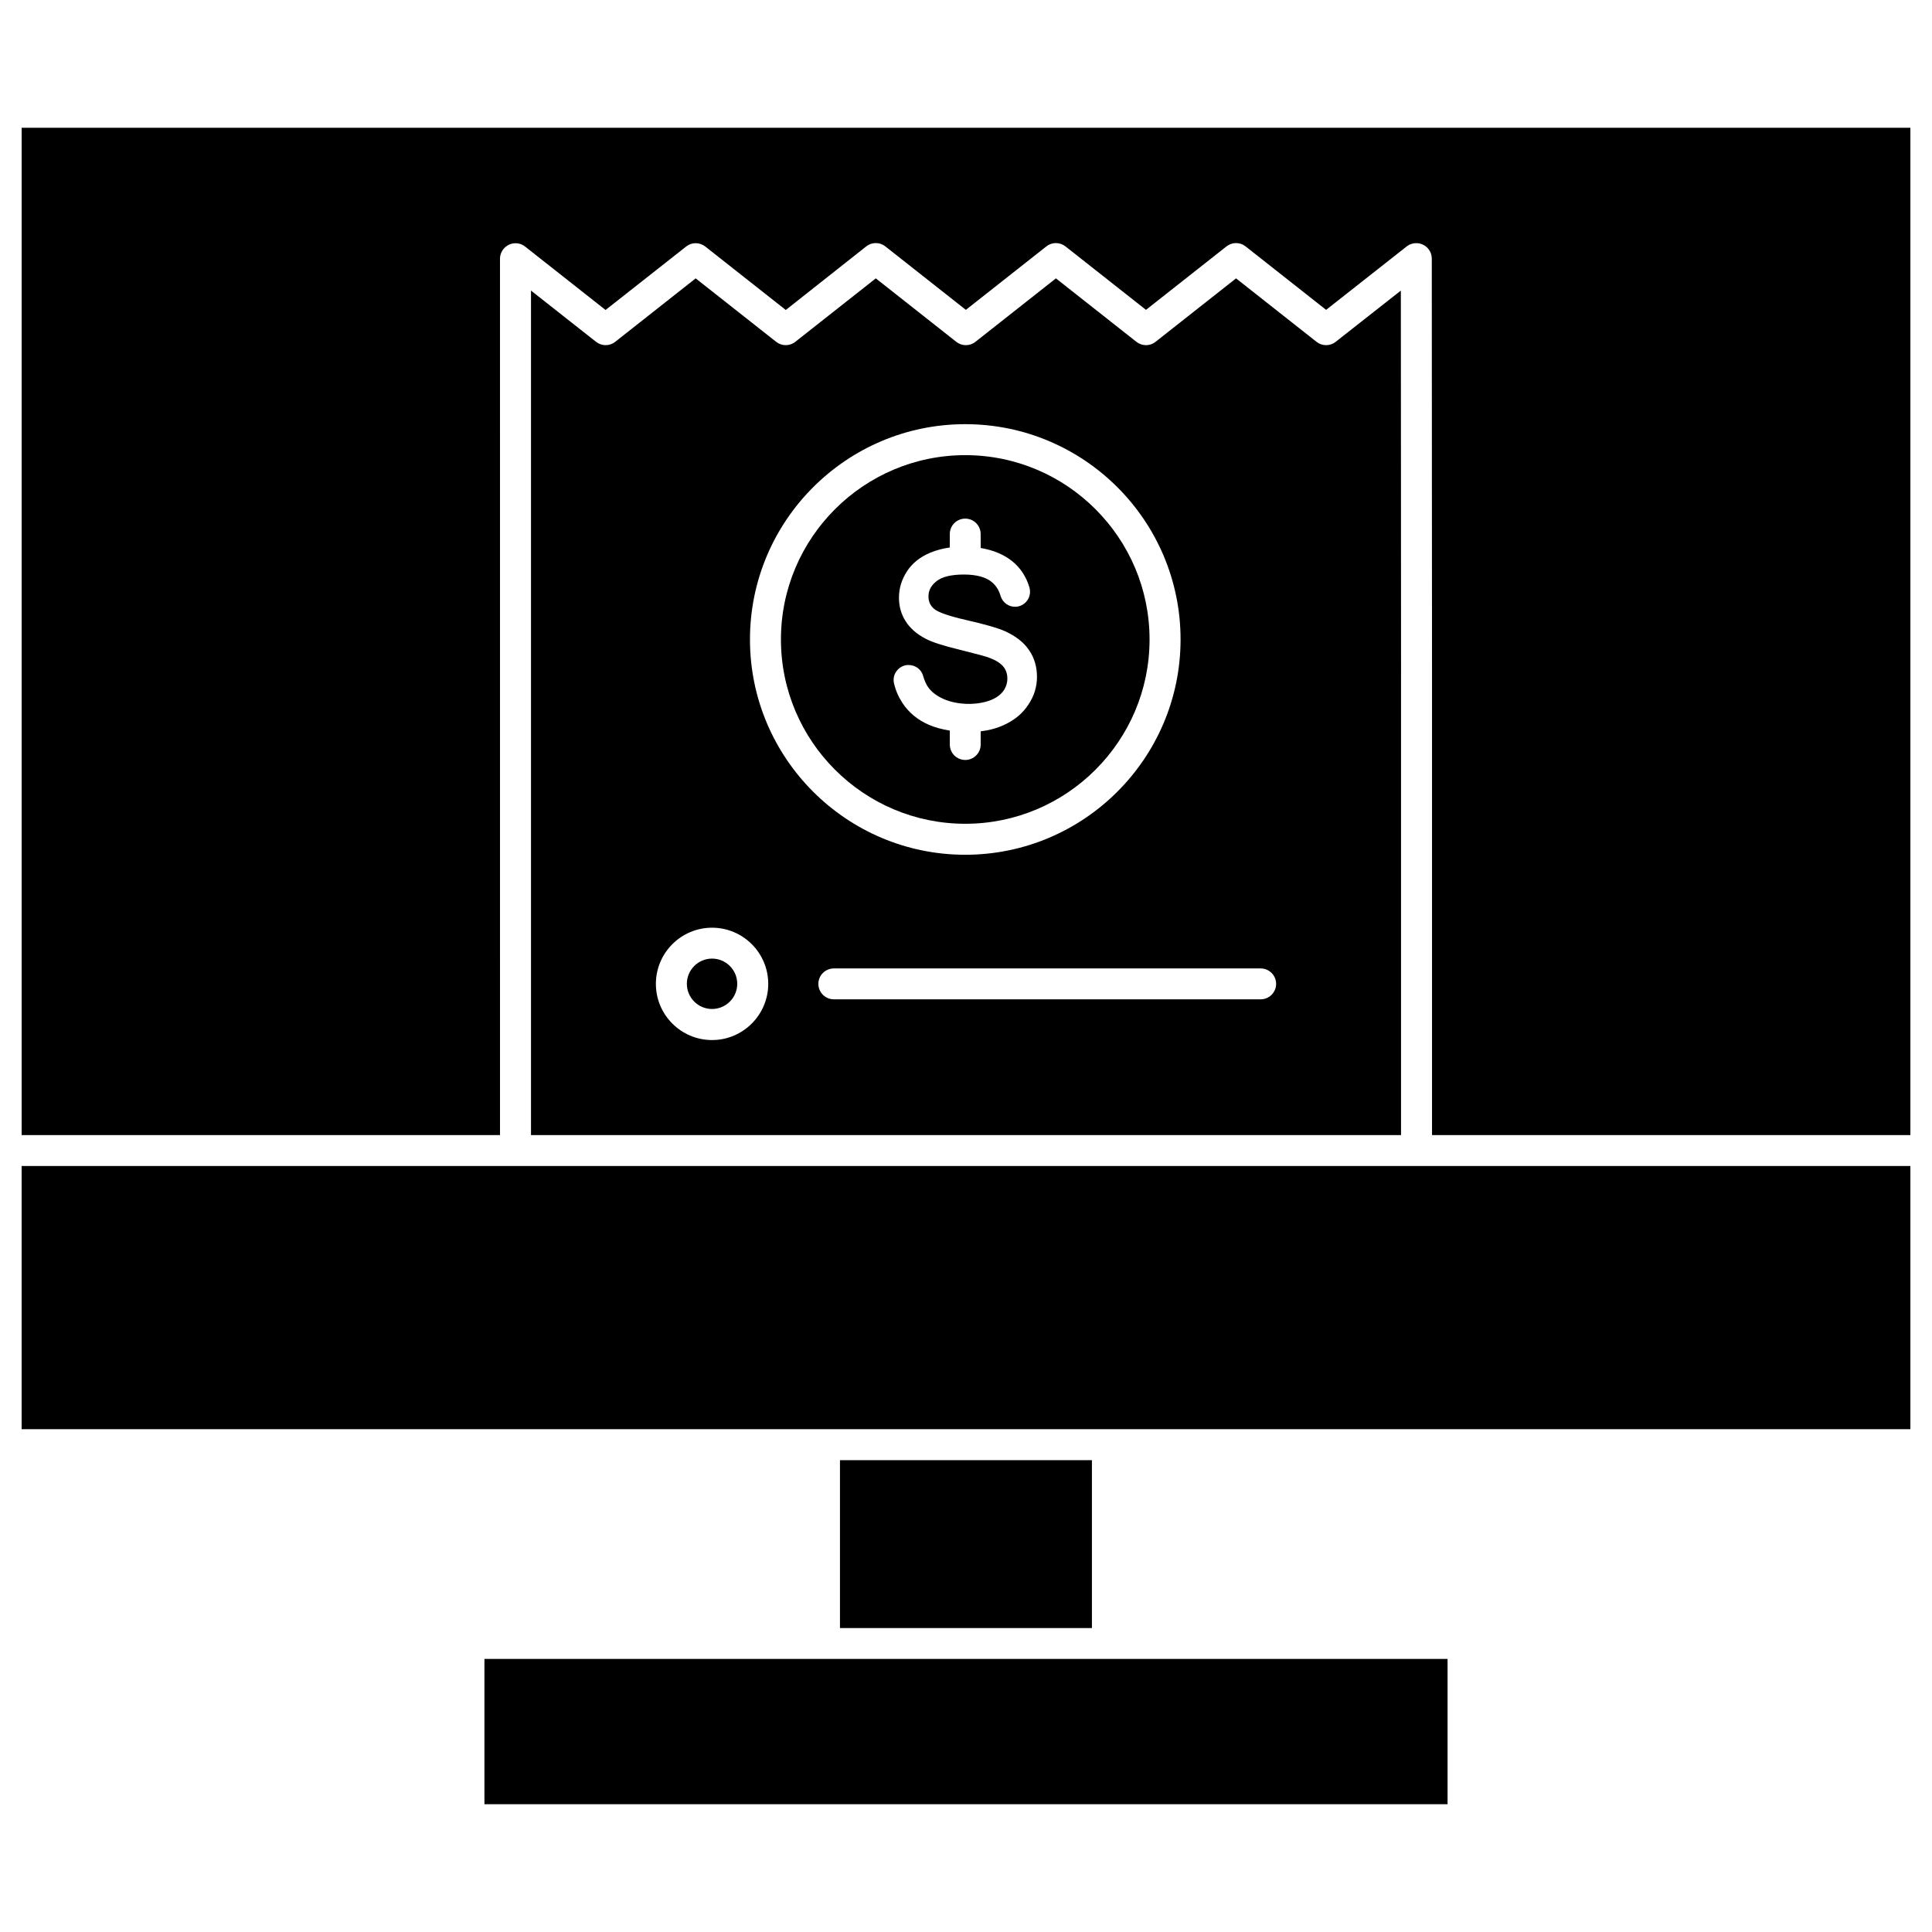 <?xml version="1.0" encoding="UTF-8"?>
<!-- Uploaded to: ICON Repo, www.iconrepo.com, Generator: ICON Repo Mixer Tools -->
<svg fill="#000000" width="800px" height="800px" version="1.1" viewBox="144 144 512 512" xmlns="http://www.w3.org/2000/svg">
 <g>
  <path d="m332.7 398.04c3.695 0 6.676 3.012 6.676 6.676 0 3.695-3.012 6.676-6.676 6.676-3.695 0-6.676-3.012-6.676-6.676 0.004-3.664 2.981-6.676 6.676-6.676z"/>
  <path d="m399.8 264.62c26.926 0 48.844 21.918 48.844 48.844s-21.918 48.844-48.844 48.844-48.844-21.918-48.844-48.844 21.922-48.844 48.844-48.844zm19.008 58.754c0-2.648-0.688-5.004-2.062-7.035l-0.031-0.031c-1.34-2.027-3.469-3.695-6.312-5.004-1.898-0.852-5.266-1.832-10.305-2.977l-0.262-0.066c-4.481-1.016-7.394-2.062-8.375-2.977-0.949-0.852-1.406-1.898-1.406-3.238 0-1.57 0.688-2.879 2.125-4.023 1.473-1.18 3.926-1.766 7.328-1.766h0.098c3.207 0.031 5.629 0.688 7.199 1.965 1.113 0.918 1.898 2.125 2.356 3.695 0.555 1.832 2.258 3.012 4.121 2.879 1.211-0.098 2.289-0.719 2.977-1.703 0.688-0.98 0.883-2.227 0.555-3.402-0.395-1.375-1.016-2.715-1.801-3.926-1.504-2.289-3.664-4.023-6.414-5.203-1.441-0.621-3.012-1.047-4.711-1.34v-3.695c0-2.258-1.832-4.09-4.09-4.09s-4.09 1.832-4.09 4.09l0.004 3.562c-1.832 0.262-3.566 0.719-5.168 1.375-2.684 1.113-4.777 2.781-6.184 4.941s-2.125 4.516-2.125 7c0 2.289 0.59 4.383 1.766 6.215 1.145 1.832 2.91 3.402 5.234 4.613 1.766 0.949 4.742 1.898 9.062 2.945 0.395 0.098 0.754 0.195 1.145 0.293 3.434 0.852 5.758 1.473 6.871 1.898 1.703 0.656 2.91 1.441 3.633 2.356 0.688 0.883 1.016 1.898 1.016 3.109 0 1.18-0.359 2.289-1.078 3.305-0.754 1.016-1.898 1.863-3.469 2.453-1.637 0.621-3.566 0.949-5.727 0.949-0.328 0-0.656 0-0.949-0.031-2.062-0.098-3.957-0.523-5.629-1.242-1.863-0.816-3.273-1.898-4.156-3.172-0.555-0.816-0.98-1.801-1.309-2.945-0.457-1.734-2.027-2.91-3.828-2.91h-0.359c-1.145 0.098-2.191 0.688-2.879 1.637-0.688 0.918-0.918 2.094-0.656 3.207 0.426 1.863 1.18 3.598 2.227 5.203 1.703 2.586 4.059 4.516 7 5.789 1.637 0.719 3.5 1.211 5.562 1.539v3.695c0 2.258 1.832 4.09 4.09 4.09 2.258 0 4.09-1.832 4.09-4.09v-3.5c2.227-0.262 4.32-0.816 6.215-1.703 2.781-1.277 4.941-3.074 6.414-5.367 1.539-2.262 2.289-4.75 2.289-7.367z"/>
  <path d="m515.29 323.05v121.76h-230.57v-223.8l17.242 13.578c1.504 1.18 3.598 1.18 5.07 0l21.328-16.816 21.332 16.816c1.504 1.18 3.598 1.18 5.07 0l21.332-16.816 21.332 16.816c1.473 1.18 3.598 1.18 5.07 0l21.332-16.816 21.332 16.816c1.504 1.18 3.598 1.18 5.07 0l21.332-16.816 21.332 16.816c1.473 1.18 3.598 1.18 5.07 0l17.273-13.578c0 14.625 0 34.188 0.031 52.375-0.008 23.391 0.023 44.461 0.023 49.664zm-33.105 81.688c0-2.258-1.832-4.09-4.09-4.09h-113.13c-2.258 0-4.09 1.832-4.09 4.09 0 2.258 1.832 4.09 4.09 4.09h113.13c2.258 0 4.09-1.832 4.09-4.09zm-25.324-91.273c0-31.473-25.582-57.055-57.055-57.055-31.469 0-57.055 25.582-57.055 57.055s25.582 57.055 57.055 57.055c31.473 0 57.055-25.617 57.055-57.055zm-109.27 91.273c0-8.211-6.676-14.887-14.887-14.887s-14.887 6.676-14.887 14.887c0 8.211 6.676 14.887 14.887 14.887s14.887-6.707 14.887-14.887z"/>
  <path d="m650.27 177.86v266.95h-126.77v-121.76c0-5.203 0-26.27-0.031-49.695 0-21.953-0.031-45.965-0.031-60.816 0-1.57-0.883-3.012-2.324-3.695-1.406-0.688-3.109-0.492-4.32 0.457l-21.363 16.816-21.332-16.816c-1.473-1.18-3.598-1.18-5.07 0l-21.332 16.816-21.332-16.816c-1.504-1.18-3.598-1.18-5.07 0l-21.332 16.816-21.332-16.816c-1.473-1.18-3.598-1.18-5.07 0l-21.32 16.848-21.332-16.816c-1.504-1.18-3.598-1.18-5.07 0l-21.359 16.816-21.332-16.816c-1.242-0.98-2.91-1.145-4.32-0.457-1.406 0.688-2.324 2.125-2.324 3.695l0.004 232.24h-126.77v-266.95z"/>
  <path d="m650.27 453v69.75h-500.54v-69.75z"/>
  <path d="m366.6 530.96h66.77v44.492h-66.77z"/>
  <path d="m527.62 583.63v38.504h-255.24v-38.504z"/>
 </g>
</svg>